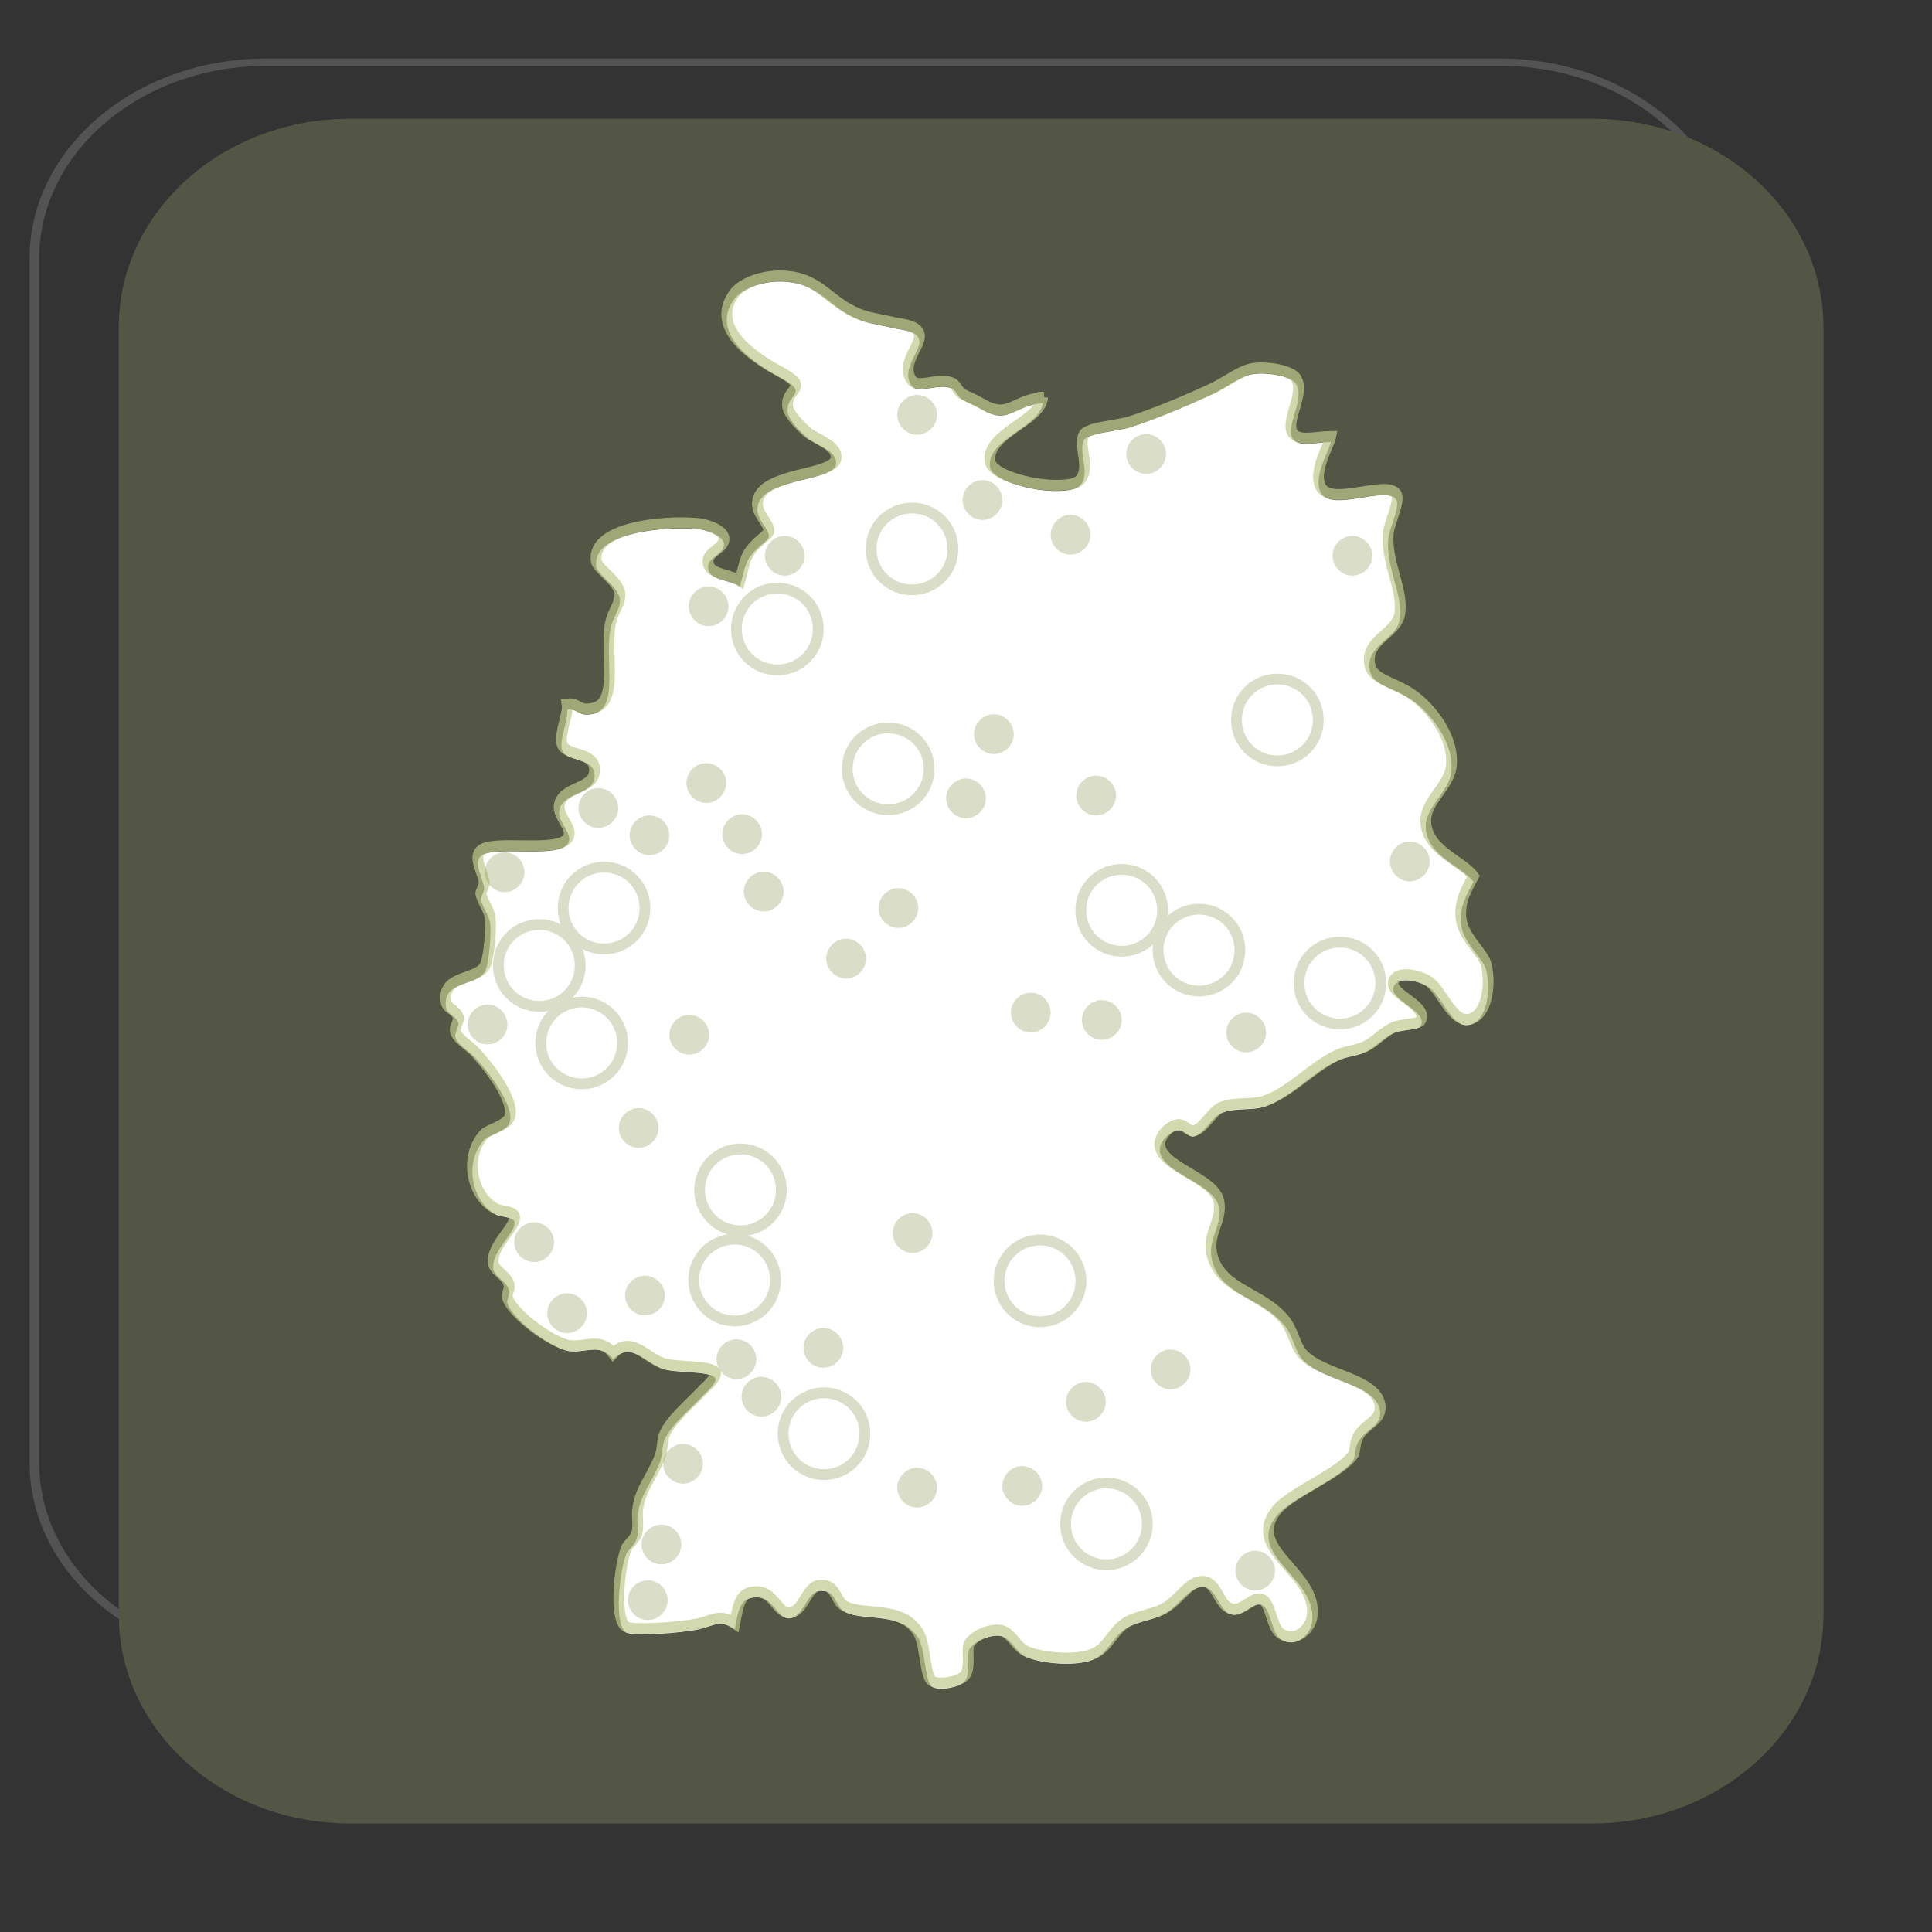 <?xml version="1.0" encoding="UTF-8"?>
<svg xmlns="http://www.w3.org/2000/svg" id="a" version="1.1" viewBox="0 0 340 340">
  <rect x="0" y="0" width="340" height="340" fill="#333333" stroke="none"/>
  <defs>
    <style>
      .st0 {
        fill: #a2a96f;
      }

      .st1 {
        fill: #fff;
      }

      .st2 {
        opacity: .3;
      }

      .st3 {
        opacity: .7;
        stroke: #c1ca8c;
        stroke-miterlimit: 10;
      }

      .st3, .st4 {
        fill: none;
        stroke-width: 1.9px;
      }

      .st4 {
        stroke: #848e43;
      }

      .st5 {
        fill: #9d9d9d;
      }

      .st6 {
        fill: #848e43;
      }
    </style>
  </defs>
  <g id="b" class="st2">
    <path class="st5" d="M264,292.6H46.8c-22.9,0-41.6-15.8-41.6-35.2V45.5c0-19.4,18.6-35.2,41.6-35.2h217.2c22.9,0,41.6,15.8,41.6,35.2v211.9c0,19.4-18.6,35.2-41.6,35.2h0ZM46.8,11.6C24.8,11.6,6.9,26.8,6.9,45.5v211.9c0,18.7,17.9,33.9,40,33.9h217.2c22,0,40-15.2,40-33.9V45.5c0-18.7-17.9-33.9-40-33.9,0,0-217.2,0-217.2,0Z"></path>
    <path class="st0" d="M61.6,20.9c-22.5,0-40.7,16.4-40.7,36.7v226.6c0,20.3,18.2,36.7,40.7,36.7h218.6c22.5,0,40.7-16.4,40.7-36.7V57.6c0-20.3-18.2-36.7-40.7-36.7H61.6Z"></path>
  </g>
  <path class="st1" d="M183.5,70.9c-.3,4.2-9.8,6.3-9.3,11.2.3,2.5,7.1,4,9.6,4.2,2.2.2,5.2.2,6.2-.8,2.1-2.1-.4-6.1.8-8.1.8-1.2,5.8-1.5,8.1-2.2,4.7-1.5,10.3-3.9,14.6-5.9,2.1-1,4.7-3,6.7-3.4,2.4-.5,7,.2,7.9,1.7,1.6,2.7-2,7.5-.6,9.6,1.1,1.6,4.2.6,6.7.6-.3,1.6-3.3,6.3-1.7,9,2,3.3,11.5-1.4,13.2,1.1.8,1.2-1.3,5.3-1.4,7-.4,5.3,2.8,10,2,14.3-.7,3.3-5.7,4.3-5.3,8.4.3,3.2,4.3,3.2,7.9,5.9,2.7,2,7.1,7.1,6.5,12.4-.4,3.4-4.5,6.1-4.5,9.5,0,5.2,6.5,7.1,8.4,9.8-1.1,2.1-2.5,4.3-2.2,7.3.3,3.5,4,6.1,4.5,8.4.9,4.2-.3,9.7-3.7,9.5-2.4-.1-4.3-5-6.2-6.5-1.5-1.2-6-2.4-6.5,0-.4,2.2,6.2,4.1,4.8,6.7-.3.6-3,.6-4.5,1.1-1.9.7-3.4,2.6-5.1,3.4-1.6.8-3.6.8-5.3,1.7-4,1.9-8.1,6.4-12.4,7.9-2.2.8-5.1.2-7.6,1.1-1.9.7-3.3,4-5.1,4.2-.9.1-1.5-1.1-2.5-1.1-1.6,0-3.4,2-3.4,3.4,0,4.1,9.6,5.9,10.4,10.1.7,3.5-2.3,5.8-1.1,9.8,1.7,5.8,8.6,6.2,12.6,11,1.5,1.8,1.9,4.5,3.1,5.9,3.4,4.1,13.6,4.3,13.8,9.6,0,2.4-2.6,2.8-3.9,5.1-.6,1.1-.5,2.5-.8,3.1-2.3,3.4-10.8,6.6-13.5,9.8-5.8,7.1,7.3,10.9,6.2,18.8-.2,1.8-2.5,4.6-5.3,3.1-2-1-1.8-5.7-3.7-6.2-1.6-.4-3.2,2.3-5.3,1.7-2.1-.6-2.4-4.6-4.8-4.8-2.4-.2-4,2.9-6.5,4.5-1.8,1.2-4.5,1.4-6.7,2.5-2.7,1.4-3.4,4.4-5.9,5.6-2.9,1.5-9.4.9-12.1-.3-1.8-.8-2.6-3.3-4.5-3.7-1.8-.3-4.8.9-5.6,2.5-.4,1,.3,3.9-.6,5.3-.7,1.2-4.7,2-5.9,1.1-1.3-.9-1.1-6.7-2.5-8.7-.7-1-1.7-2-3.1-2.5-3.3-1.4-8-.6-10.1-2.2-1.3-1-1.3-3.8-4.2-3.4-2.3.4-2.7,4.8-5.3,4.8-2,0-2.7-3.7-5.6-3.7-2.9,0-3.2,1.9-3.9,5.6-2.6-1.7-3.4-.7-6.2,0-3.1.7-11.6,1.3-12.9.6-2.2-1.4-1.2-10.7,0-13.8.5-1.1,1.8-1.6,2-3.4.1-1.2-.1-2.3,0-3.4.5-3.8,2.3-5.3,3.9-9.3.5-1.2.4-2.8.8-3.9,1.1-2.7,4.7-5.6,7-8.1,0,0,2.3-2,2-2.8-.6-1.4-7-.9-9.3-1.7-3.2-1.2-5.6-4.9-8.7-1.7-2.2-2.9-4.7-1.1-7.6-1.4-2.9-.3-10-5.4-11-8.4-.2-.6.4-1.5.3-2.2-.3-1.7-2.6-2.5-2.8-3.9-.4-3.2,4.4-6.7,3.7-8.4-.3-.7-2.5-.8-3.1-1.1-4.3-2.1-5.9-9.1-2.2-13.2.8-.9,4-1.5,4.5-3.1.9-2.7-3.4-8.5-6.2-11.5-1.2-1.2-3.2-2.3-3.4-3.7,0-.6.7-1.9.6-2.2-.5-1.5-2-1.5-2.2-2.8-.8-5,5.9-3.6,7-6.7.6-1.7.9-5.9.8-7.6,0-1.7-1.4-3.2-1.7-4.8,0-.3.6-1.3.6-1.7,0-1.6-1.8-4.2-.8-5.6,1.6-2.5,14.7.6,15.7-2.8.5-1.5-1.9-3.5-1.7-5.3.5-3.7,6.7-2.7,6.2-6.7-.3-2.7-4.7-2.1-5.6-3.9-.8-1.7,1.1-5.6.8-7.3,1.9-.3,1.9,1.2,4.2.8,5.1-.7,2.4-9.1,3.4-14.9.4-2.2,1.8-3.6,1.7-5.3-.2-2.3-4.1-4.4-4.2-5.9-.6-5.8,11.5-7,17.7-6.5,1,0,4.5.9,4.8,2.5.3,1.9-2.9,2.4-2.8,4.2,0,2.3,3.4,2.1,5.6,3.4,1-3.5.8-4.5,3.1-6.7.6-.6,1.9-1.5,2-2,.2-1.3-2.2-3-2-5.1.2-2.6,3.4-3.7,6.2-4.5,2.3-.7,7.3-1.4,7.6-3.1.5-2.4-3.4-3.4-5.1-4.8-1-.9-3.2-3-3.4-4.5-.2-2.3,1.6-2.6,1.4-3.9-.2-1.1-3.7-2.6-5.3-3.7-3.3-2.1-9.4-6.7-5.6-12.1,2-2.9,8.6-4.4,13.2-2.2,3.3,1.6,4.7,3.9,8.7,5.6,1.7.7,3.4.9,5.6,1.4,1.8.5,4.4.4,5.1,2,.8,1.9-3.2,5-1.4,8.1,1.1,1.9,4.5-.3,7,.6,1,.3,1.1,1.4,2,2,.9.5,2.2,1,3.4,1.7,4.9,2.9,5.4-.6,11-1.1"></path>
  <path class="st3" d="M183.5,69.9c-.3,4.2-9.8,6.3-9.3,11.2.3,2.5,7.1,4,9.6,4.2,2.2.2,5.2.2,6.2-.8,2.1-2.1-.4-6.1.8-8.1.8-1.2,5.8-1.5,8.1-2.2,4.7-1.5,10.3-3.9,14.6-5.9,2.1-1,4.7-3,6.7-3.4,2.4-.5,7,.2,7.9,1.7,1.6,2.7-2,7.5-.6,9.6,1.1,1.6,4.2.6,6.7.6-.3,1.6-3.3,6.3-1.7,9,2,3.3,11.5-1.4,13.2,1.1.8,1.2-1.3,5.3-1.4,7-.4,5.3,2.8,10,2,14.3-.7,3.3-5.7,4.3-5.3,8.4.3,3.2,4.3,3.2,7.9,5.9,2.7,2,7.1,7.1,6.5,12.4-.4,3.4-4.5,6.1-4.5,9.5,0,5.2,6.5,7.1,8.4,9.8-1.1,2.1-2.5,4.3-2.2,7.3.3,3.5,4,6.1,4.5,8.4.9,4.2-.3,9.7-3.7,9.5-2.4-.1-4.3-5-6.2-6.5-1.5-1.2-6-2.4-6.5,0-.4,2.2,6.2,4.1,4.8,6.7-.3.6-3,.6-4.5,1.1-1.9.7-3.4,2.6-5.1,3.4-1.6.8-3.6.8-5.3,1.7-4,1.9-8.1,6.4-12.4,7.9-2.2.8-5.1.2-7.6,1.1-1.9.7-3.3,4-5.1,4.2-.9.1-1.5-1.1-2.5-1.1-1.6,0-3.4,2-3.4,3.4,0,4.1,9.6,5.9,10.4,10.1.7,3.5-2.3,5.8-1.1,9.8,1.7,5.8,8.6,6.2,12.6,11,1.5,1.8,1.9,4.5,3.1,5.9,3.4,4.1,13.6,4.3,13.8,9.6,0,2.4-2.6,2.8-3.9,5.1-.6,1.1-.5,2.5-.8,3.1-2.3,3.4-10.8,6.6-13.5,9.8-5.8,7.1,7.3,10.9,6.2,18.8-.2,1.8-2.5,4.6-5.3,3.1-2-1-1.8-5.7-3.7-6.2-1.6-.4-3.2,2.3-5.3,1.7-2.1-.6-2.4-4.6-4.8-4.8-2.4-.2-4,2.9-6.5,4.5-1.8,1.2-4.5,1.4-6.7,2.5-2.7,1.4-3.4,4.4-5.9,5.6-2.9,1.5-9.4.9-12.1-.3-1.8-.8-2.6-3.3-4.5-3.7-1.8-.3-4.8.9-5.6,2.5-.4,1,.3,3.9-.6,5.3-.7,1.2-4.7,2-5.9,1.1-1.3-.9-1.1-6.7-2.5-8.7-.7-1-1.7-2-3.1-2.5-3.3-1.4-8-.6-10.1-2.2-1.3-1-1.3-3.8-4.2-3.4-2.3.4-2.7,4.8-5.3,4.8-2,0-2.7-3.7-5.6-3.7-2.9,0-3.2,1.9-3.9,5.6-2.6-1.7-3.4-.7-6.2,0-3.1.7-11.6,1.3-12.9.6-2.2-1.4-1.2-10.7,0-13.8.5-1.1,1.8-1.6,2-3.4.1-1.2-.1-2.3,0-3.4.5-3.8,2.3-5.3,3.9-9.3.5-1.2.4-2.8.8-3.9,1.1-2.7,4.7-5.6,7-8.1,0,0,2.3-2,2-2.8-.6-1.4-7-.9-9.3-1.7-3.2-1.2-5.6-4.9-8.7-1.7-2.2-2.9-4.7-1.1-7.6-1.4-2.9-.3-10-5.4-11-8.4-.2-.6.4-1.5.3-2.2-.3-1.7-2.6-2.5-2.8-3.9-.4-3.2,4.4-6.7,3.7-8.4-.3-.7-2.5-.8-3.1-1.1-4.3-2.1-5.9-9.1-2.2-13.2.8-.9,4-1.5,4.5-3.1.9-2.7-3.4-8.5-6.2-11.5-1.2-1.2-3.2-2.3-3.4-3.7,0-.6.7-1.9.6-2.2-.5-1.5-2-1.5-2.2-2.8-.8-5,5.9-3.6,7-6.7.6-1.7.9-5.9.8-7.6,0-1.7-1.4-3.2-1.7-4.8,0-.3.6-1.3.6-1.7,0-1.6-1.8-4.2-.8-5.6,1.6-2.5,14.7.6,15.7-2.8.5-1.5-1.9-3.5-1.7-5.3.5-3.7,6.7-2.7,6.2-6.7-.3-2.7-4.7-2.1-5.6-3.9-.8-1.7,1.1-5.6.8-7.3,1.9-.3,1.9,1.2,4.2.8,5.1-.7,2.4-9.1,3.4-14.9.4-2.2,1.8-3.6,1.7-5.3-.2-2.3-4.1-4.4-4.2-5.9-.6-5.8,11.5-7,17.7-6.5,1,0,4.5.9,4.8,2.5.3,1.9-2.9,2.4-2.8,4.2,0,2.3,3.4,2.1,5.6,3.4,1-3.5.8-4.5,3.1-6.7.6-.6,1.9-1.5,2-2,.2-1.3-2.2-3-2-5.1.2-2.6,3.4-3.7,6.2-4.5,2.3-.7,7.3-1.4,7.6-3.1.5-2.4-3.4-3.4-5.1-4.8-1-.9-3.2-3-3.4-4.5-.2-2.3,1.6-2.6,1.4-3.9-.2-1.1-3.7-2.6-5.3-3.7-3.3-2.1-9.4-6.7-5.6-12.1,2-2.9,8.6-4.4,13.2-2.2,3.3,1.6,4.7,3.9,8.7,5.6,1.7.7,3.4.9,5.6,1.4,1.8.5,4.4.4,5.1,2,.8,1.9-3.2,5-1.4,8.1,1.1,1.9,4.5-.3,7,.6,1,.3,1.1,1.4,2,2,.9.5,2.2,1,3.4,1.7,4.9,2.9,5.4-.6,11-1.1Z"></path>
  <g class="st2">
    <path class="st4" d="M160.5,103.8c4,0,7.2-3.2,7.2-7.2s-3.2-7.2-7.2-7.2-7.2,3.2-7.2,7.2,3.2,7.2,7.2,7.2Z"></path>
    <path class="st4" d="M136.8,117.9c4,0,7.2-3.2,7.2-7.2s-3.2-7.2-7.2-7.2-7.2,3.2-7.2,7.2,3.2,7.2,7.2,7.2Z"></path>
    <path class="st4" d="M156.3,142.5c4,0,7.2-3.2,7.2-7.2s-3.2-7.2-7.2-7.2-7.2,3.2-7.2,7.2,3.2,7.2,7.2,7.2Z"></path>
    <path class="st4" d="M224.8,133.9c4,0,7.2-3.2,7.2-7.2s-3.2-7.2-7.2-7.2-7.2,3.2-7.2,7.2,3.2,7.2,7.2,7.2Z"></path>
    <path class="st4" d="M211,174.4c4,0,7.2-3.2,7.2-7.2s-3.2-7.2-7.2-7.2-7.2,3.2-7.2,7.2,3.2,7.2,7.2,7.2Z"></path>
    <path class="st4" d="M235.8,180.2c4,0,7.2-3.2,7.2-7.2s-3.2-7.2-7.2-7.2-7.2,3.2-7.2,7.2,3.2,7.2,7.2,7.2Z"></path>
    <path class="st4" d="M106.3,167c4,0,7.2-3.2,7.2-7.2s-3.2-7.2-7.2-7.2-7.2,3.2-7.2,7.2,3.2,7.2,7.2,7.2Z"></path>
    <path class="st4" d="M94.9,177.1c4,0,7.2-3.2,7.2-7.2s-3.2-7.2-7.2-7.2-7.2,3.2-7.2,7.2,3.2,7.2,7.2,7.2Z"></path>
    <circle class="st4" cx="102.4" cy="183.6" r="7.2" transform="translate(-62.5 53.1) rotate(-22.5)"></circle>
    <circle class="st4" cx="130.3" cy="209.4" r="7.2" transform="translate(-70.2 65.8) rotate(-22.5)"></circle>
    <circle class="st4" cx="129.3" cy="225.3" r="7.2" transform="translate(-76.4 66.6) rotate(-22.5)"></circle>
    <circle class="st4" cx="183" cy="225.4" r="7.2" transform="translate(-72.3 87.2) rotate(-22.5)"></circle>
    <circle class="st4" cx="145" cy="252.3" r="7.2" transform="translate(-85.5 74.7) rotate(-22.5)"></circle>
    <circle class="st4" cx="194.7" cy="268.2" r="7.2" transform="translate(-87.8 94.9) rotate(-22.5)"></circle>
    <path class="st4" d="M197.4,167.4c4,0,7.2-3.2,7.2-7.2s-3.2-7.2-7.2-7.2-7.2,3.2-7.2,7.2,3.2,7.2,7.2,7.2Z"></path>
    <path class="st6" d="M161.4,76.5c1.9,0,3.5-1.6,3.5-3.5s-1.6-3.5-3.5-3.5-3.5,1.6-3.5,3.5,1.6,3.5,3.5,3.5"></path>
    <path class="st6" d="M172.9,91.5c1.9,0,3.5-1.6,3.5-3.5s-1.6-3.5-3.5-3.5-3.5,1.6-3.5,3.5,1.6,3.5,3.5,3.5"></path>
    <path class="st6" d="M188.4,97.6c1.9,0,3.5-1.6,3.5-3.5s-1.6-3.5-3.5-3.5-3.5,1.6-3.5,3.5,1.6,3.5,3.5,3.5"></path>
    <path class="st6" d="M201.7,83.4c1.9,0,3.5-1.6,3.5-3.5s-1.6-3.5-3.5-3.5-3.5,1.6-3.5,3.5,1.6,3.5,3.5,3.5"></path>
    <path class="st6" d="M238,101.3c1.9,0,3.5-1.6,3.5-3.5s-1.6-3.5-3.5-3.5-3.5,1.6-3.5,3.5,1.6,3.5,3.5,3.5"></path>
    <path class="st6" d="M248.1,155.1c1.9,0,3.5-1.6,3.5-3.5s-1.6-3.5-3.5-3.5-3.5,1.6-3.5,3.5,1.6,3.5,3.5,3.5"></path>
    <path class="st6" d="M170,144c1.9,0,3.5-1.6,3.5-3.5s-1.6-3.5-3.5-3.5-3.5,1.6-3.5,3.5,1.6,3.5,3.5,3.5"></path>
    <path class="st6" d="M174.9,132.7c1.9,0,3.5-1.6,3.5-3.5s-1.6-3.5-3.5-3.5-3.5,1.6-3.5,3.5,1.6,3.5,3.5,3.5"></path>
    <path class="st6" d="M192.9,143.5c1.9,0,3.5-1.6,3.5-3.5s-1.6-3.5-3.5-3.5-3.5,1.6-3.5,3.5,1.6,3.5,3.5,3.5"></path>
    <path class="st6" d="M219.3,185.2c1.9,0,3.5-1.6,3.5-3.5s-1.6-3.5-3.5-3.5-3.5,1.6-3.5,3.5,1.6,3.5,3.5,3.5"></path>
    <path class="st6" d="M193.9,183c1.9,0,3.5-1.6,3.5-3.5s-1.6-3.5-3.5-3.5-3.5,1.6-3.5,3.5,1.6,3.5,3.5,3.5"></path>
    <path class="st6" d="M181.4,181.7c1.9,0,3.5-1.6,3.5-3.5s-1.6-3.5-3.5-3.5-3.5,1.6-3.5,3.5,1.6,3.5,3.5,3.5"></path>
    <path class="st6" d="M158.1,163.3c1.9,0,3.5-1.6,3.5-3.5s-1.6-3.5-3.5-3.5-3.5,1.6-3.5,3.5,1.6,3.5,3.5,3.5"></path>
    <path class="st6" d="M148.9,172.2c1.9,0,3.5-1.6,3.5-3.5s-1.6-3.5-3.5-3.5-3.5,1.6-3.5,3.5,1.6,3.5,3.5,3.5"></path>
    <path class="st6" d="M134.4,160.4c1.9,0,3.5-1.6,3.5-3.5s-1.6-3.5-3.5-3.5-3.5,1.6-3.5,3.5,1.6,3.5,3.5,3.5"></path>
    <path class="st6" d="M130.6,150.3c1.9,0,3.5-1.6,3.5-3.5s-1.6-3.5-3.5-3.5-3.5,1.6-3.5,3.5,1.6,3.5,3.5,3.5"></path>
    <path class="st6" d="M124.3,141.3c1.9,0,3.5-1.6,3.5-3.5s-1.6-3.5-3.5-3.5-3.5,1.6-3.5,3.5,1.6,3.5,3.5,3.5"></path>
    <path class="st6" d="M114.3,150.5c1.9,0,3.5-1.6,3.5-3.5s-1.6-3.5-3.5-3.5-3.5,1.6-3.5,3.5,1.6,3.5,3.5,3.5"></path>
    <path class="st6" d="M105.3,145.7c1.9,0,3.5-1.6,3.5-3.5s-1.6-3.5-3.5-3.5-3.5,1.6-3.5,3.5,1.6,3.5,3.5,3.5"></path>
    <path class="st6" d="M88.8,157c1.9,0,3.5-1.6,3.5-3.5s-1.6-3.5-3.5-3.5-3.5,1.6-3.5,3.5,1.6,3.5,3.5,3.5"></path>
    <path class="st6" d="M85.8,183.8c1.9,0,3.5-1.6,3.5-3.5s-1.6-3.5-3.5-3.5-3.5,1.6-3.5,3.5,1.6,3.5,3.5,3.5"></path>
    <path class="st6" d="M121.3,185.6c1.9,0,3.5-1.6,3.5-3.5s-1.6-3.5-3.5-3.5-3.5,1.6-3.5,3.5,1.6,3.5,3.5,3.5"></path>
    <path class="st6" d="M112.4,202c1.9,0,3.5-1.6,3.5-3.5s-1.6-3.5-3.5-3.5-3.5,1.6-3.5,3.5,1.6,3.5,3.5,3.5"></path>
    <path class="st6" d="M94,222.1c1.9,0,3.5-1.6,3.5-3.5s-1.6-3.5-3.5-3.5-3.5,1.6-3.5,3.5,1.6,3.5,3.5,3.5"></path>
    <path class="st6" d="M113.5,231.5c1.9,0,3.5-1.6,3.5-3.5s-1.6-3.5-3.5-3.5-3.5,1.6-3.5,3.5,1.6,3.5,3.5,3.5"></path>
    <path class="st6" d="M99.8,234.6c1.9,0,3.5-1.6,3.5-3.5s-1.6-3.5-3.5-3.5-3.5,1.6-3.5,3.5,1.6,3.5,3.5,3.5"></path>
    <path class="st6" d="M160.6,220.5c1.9,0,3.5-1.6,3.5-3.5s-1.6-3.5-3.5-3.5-3.5,1.6-3.5,3.5,1.6,3.5,3.5,3.5"></path>
    <path class="st6" d="M144.9,240.7c1.9,0,3.5-1.6,3.5-3.5s-1.6-3.5-3.5-3.5-3.5,1.6-3.5,3.5,1.6,3.5,3.5,3.5"></path>
    <path class="st6" d="M129.6,242.7c1.9,0,3.5-1.6,3.5-3.5s-1.6-3.5-3.5-3.5-3.5,1.6-3.5,3.5,1.6,3.5,3.5,3.5"></path>
    <path class="st6" d="M134,249.3c1.9,0,3.5-1.6,3.5-3.5s-1.6-3.5-3.5-3.5-3.5,1.6-3.5,3.5,1.6,3.5,3.5,3.5"></path>
    <path class="st6" d="M206,244.5c1.9,0,3.5-1.6,3.5-3.5s-1.6-3.5-3.5-3.5-3.5,1.6-3.5,3.5,1.6,3.5,3.5,3.5"></path>
    <path class="st6" d="M191.1,250.2c1.9,0,3.5-1.6,3.5-3.5s-1.6-3.5-3.5-3.5-3.5,1.6-3.5,3.5,1.6,3.5,3.5,3.5"></path>
    <path class="st6" d="M179.9,265c1.9,0,3.5-1.6,3.5-3.5s-1.6-3.5-3.5-3.5-3.5,1.6-3.5,3.5,1.6,3.5,3.5,3.5"></path>
    <path class="st6" d="M161.4,265.3c1.9,0,3.5-1.6,3.5-3.5s-1.6-3.5-3.5-3.5-3.5,1.6-3.5,3.5,1.6,3.5,3.5,3.5"></path>
    <path class="st6" d="M120.2,261.1c1.9,0,3.5-1.6,3.5-3.5s-1.6-3.5-3.5-3.5-3.5,1.6-3.5,3.5,1.6,3.5,3.5,3.5"></path>
    <path class="st6" d="M116.4,275.3c1.9,0,3.5-1.6,3.5-3.5s-1.6-3.5-3.5-3.5-3.5,1.6-3.5,3.5,1.6,3.5,3.5,3.5"></path>
    <path class="st6" d="M114,285.1c1.9,0,3.5-1.6,3.5-3.5s-1.6-3.5-3.5-3.5-3.5,1.6-3.5,3.5,1.6,3.5,3.5,3.5"></path>
    <path class="st6" d="M220.9,279.9c1.9,0,3.5-1.6,3.5-3.5s-1.6-3.5-3.5-3.5-3.5,1.6-3.5,3.5,1.6,3.5,3.5,3.5"></path>
    <path class="st6" d="M138.1,101.3c1.9,0,3.5-1.6,3.5-3.5s-1.6-3.5-3.5-3.5-3.5,1.6-3.5,3.5,1.6,3.5,3.5,3.5"></path>
    <path class="st6" d="M124.7,110.2c1.9,0,3.5-1.6,3.5-3.5s-1.6-3.5-3.5-3.5-3.5,1.6-3.5,3.5,1.6,3.5,3.5,3.5"></path>
  </g>
</svg>
